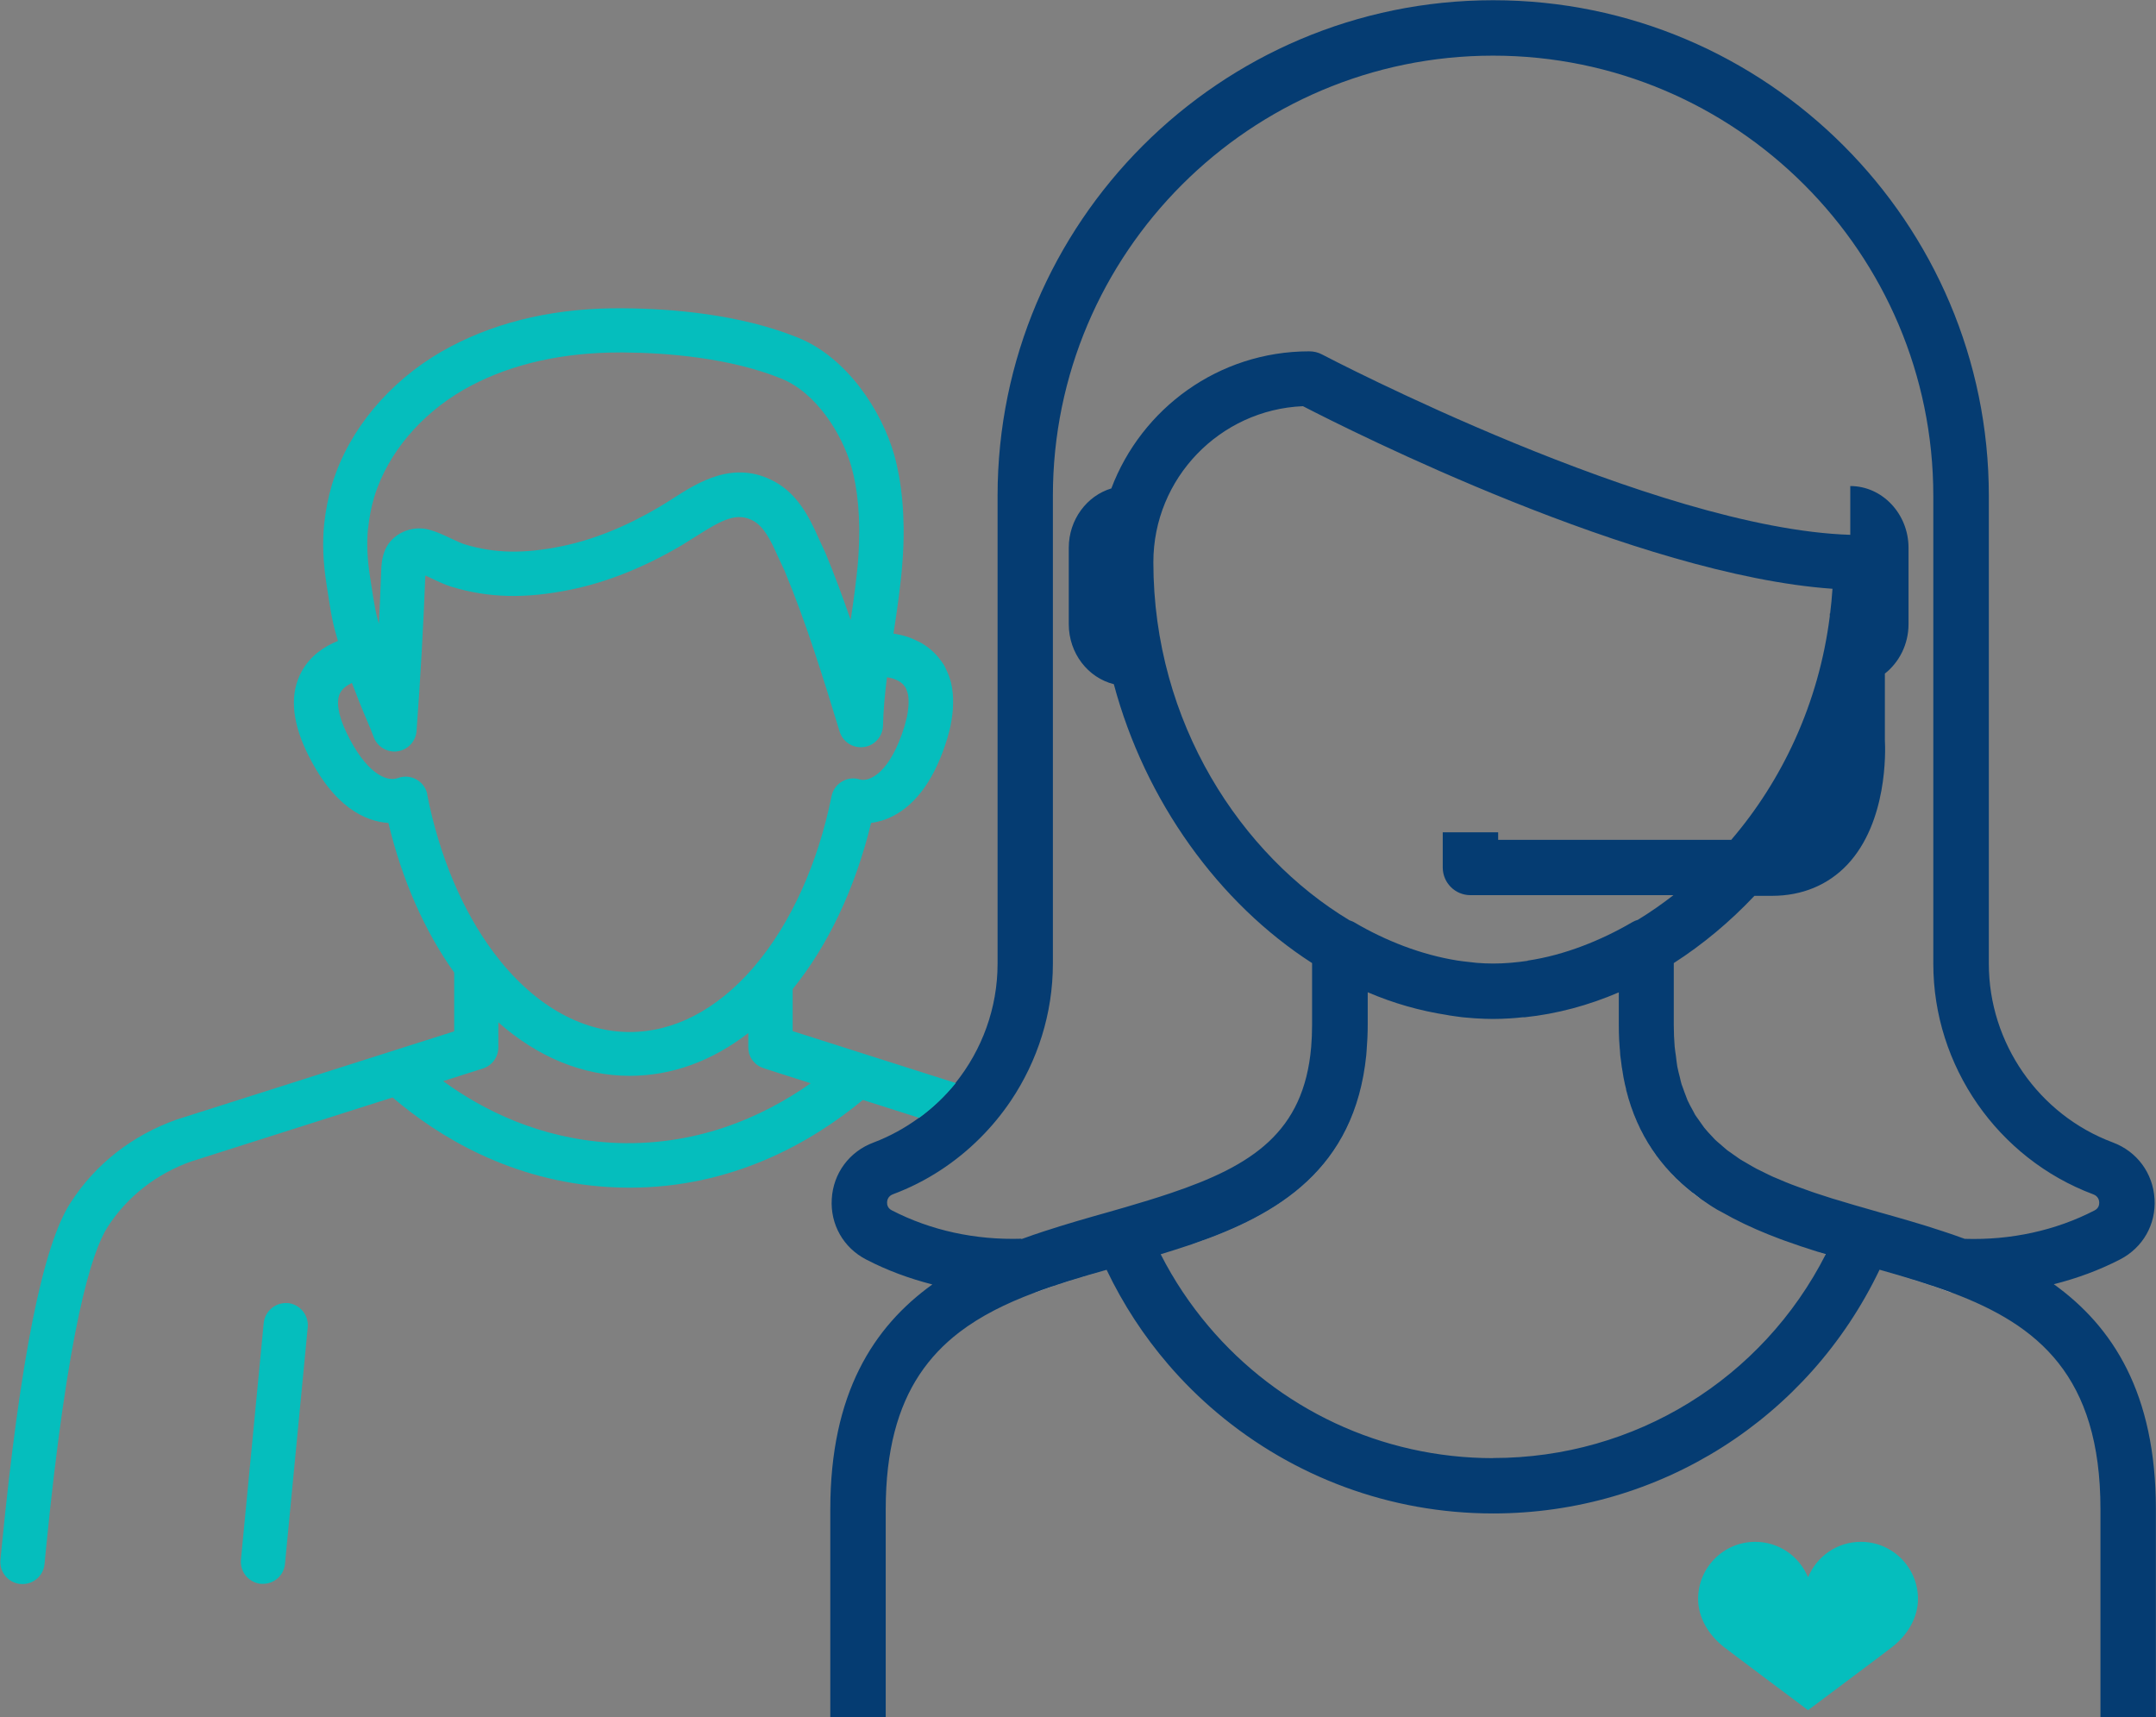 <?xml version="1.0" encoding="UTF-8"?><svg id="b" xmlns="http://www.w3.org/2000/svg" viewBox="0 0 191.4 152.46"><rect x="0" y="0" width="191.4" height="152.46" fill="#808080" stroke="none"/><defs><style>.d{fill:none;}.d,.e,.f,.g{stroke-width:0px;}.e{fill:#05bebd;}.f{fill:#fff;}.g{fill:#053c72;}</style></defs><g id="c"><path class="d" d="m134.24,85.45c.46-.04.91-.09,1.37-.16,0,0,0,0,0,0,1.61-.25,3.25-.69,4.89-1.3h-15.87c2.11.8,4.22,1.29,6.28,1.46.06,0,.12.01.18.02.49.04.99.06,1.47.06s.97-.02,1.45-.06c.07,0,.15-.01.22-.02Z"/><path class="f" d="m105.88,110.43s0,0,0,0c7.52-2.58,14.38-6.62,15.41-16.77-1.03,10.14-7.89,14.18-15.41,16.76Z"/><path class="f" d="m150.92,106.37c-.22-.16-.43-.32-.64-.49,0,0,0,0-.01,0-2.74-2.16-4.87-5.06-5.89-9.13,0,0,0,0,0,0,1.27,5.09,4.27,8.34,8.03,10.63-.27-.16-.53-.34-.8-.51-.15-.1-.29-.2-.44-.3-.08-.06-.17-.12-.25-.18Z"/><path class="f" d="m144.11,95.52s0,0,0-.01c-.05-.28-.1-.56-.14-.85,0,0,0,0,0,0,.04.29.09.58.15.87Z"/><path class="f" d="m143.78,92.85h0c-.01-.19-.03-.38-.04-.58h0c0,.2.03.39.04.58Z"/><path class="f" d="m121.42,90.95c0,.81-.04,1.59-.1,2.33.06-.75.1-1.52.1-2.33Z"/><path class="f" d="m166.87,112.72c2.11.6,4.24,1.24,6.23,1.99.08.03.16.05.24.07-2.03-.77-4.21-1.42-6.47-2.06,0,0,0,0,0,0Z"/><path class="f" d="m143.91,94.25s0,0,0,0c-.02-.2-.06-.39-.08-.59.02.2.05.39.08.59Z"/><path class="f" d="m144.36,96.69s0,0,0-.01c-.08-.31-.15-.62-.21-.94,0,0,0,0,0,0,.06.33.14.65.21.96Z"/><path class="f" d="m162.09,111.34c-.25-.07-.49-.15-.74-.22.25.08.49.15.74.23h0Z"/><path class="f" d="m91.79,114.77c.08-.02.16-.04.24-.07,1.99-.75,4.12-1.38,6.23-1.99,0,0,0,0,0,0-2.26.64-4.43,1.3-6.47,2.06Z"/><path class="f" d="m105.88,110.43c-.94.32-1.89.62-2.84.91,0,0,0,0,0,0,.95-.29,1.9-.59,2.84-.91,0,0,0,0,0,0Z"/><path class="g" d="m182.33,114.01c2.05-.52,4.02-1.24,5.88-2.2,2.03-1.05,3.2-3.11,3.06-5.38-.14-2.29-1.56-4.21-3.71-5.01-6.58-2.46-11-8.83-11-15.86v-41.54c0-24.26-19.74-44-44-44s-44,19.74-44,44v41.54c0,3.93-1.38,7.65-3.75,10.6-.93,1.17-2.03,2.2-3.25,3.09-1.22.89-2.56,1.63-4.01,2.18-2.15.8-3.58,2.73-3.71,5.01-.14,2.27,1.04,4.34,3.06,5.38,1.85.96,3.83,1.69,5.87,2.21-5.23,3.76-9.06,9.68-9.06,19.96v18.48h4.92v-18.48c0-5.26,1.1-9.07,2.98-11.93.99-1.5,2.19-2.74,3.56-3.79,1.91-1.46,4.15-2.56,6.6-3.48,2.03-.77,4.21-1.42,6.47-2.06,0,0,0,0,0,0,1.47,3.08,3.32,5.9,5.48,8.41,1.34,1.56,2.79,2.99,4.35,4.3,6.71,5.64,15.29,8.92,24.48,8.92,14.77,0,27.99-8.43,34.31-21.64,0,0,0,0,0,0,2.26.64,4.43,1.3,6.47,2.06,7.58,2.86,13.14,7.35,13.14,19.2v18.48h0s4.92,0,4.92,0v-18.48c0-10.29-3.83-16.21-9.06-19.97Zm-91.64-4.04c-4.08.13-8.06-.73-11.52-2.52-.37-.19-.43-.5-.42-.73.01-.19.1-.54.53-.7,2.98-1.11,5.61-2.86,7.77-5.03,1-1,1.9-2.1,2.69-3.27,2.37-3.53,3.73-7.75,3.73-12.16v-41.54c0-21.55,17.53-39.08,39.08-39.08s39.08,17.53,39.08,39.08v41.54c0,9.07,5.71,17.29,14.2,20.47.43.16.52.51.53.7.01.23-.05.54-.42.73-3.46,1.79-7.45,2.65-11.52,2.52-.13-.05-.27-.09-.4-.14-.46-.17-.92-.33-1.39-.48-.07-.02-.14-.05-.21-.07-1.92-.64-3.84-1.18-5.69-1.7-.45-.13-.88-.25-1.32-.38-.28-.08-.56-.16-.84-.24-.55-.16-1.08-.32-1.6-.48-.1-.03-.21-.06-.31-.09-.51-.16-1-.32-1.48-.48-.13-.04-.25-.08-.38-.13-.43-.15-.84-.3-1.25-.45-.17-.06-.34-.12-.51-.19-.35-.13-.67-.27-1-.41-.15-.06-.3-.13-.45-.19-.06-.02-.11-.05-.17-.07-.27-.12-.53-.25-.79-.38-.24-.12-.48-.23-.71-.35-.21-.11-.4-.23-.6-.34-.14-.08-.28-.16-.41-.24-.12-.07-.24-.13-.35-.2-.16-.1-.31-.21-.46-.32-.13-.08-.24-.17-.37-.26-.13-.09-.27-.18-.4-.28-.12-.1-.24-.2-.35-.3-.11-.09-.21-.18-.31-.27-.14-.12-.29-.24-.42-.37-.1-.1-.18-.2-.28-.3-.23-.24-.46-.49-.67-.75-.08-.1-.15-.21-.23-.32-.09-.12-.17-.25-.26-.37-.11-.16-.23-.31-.33-.47-.07-.12-.13-.24-.19-.36-.17-.3-.33-.6-.48-.92-.06-.14-.11-.3-.17-.45-.08-.19-.15-.4-.22-.6-.05-.13-.1-.25-.14-.38-.06-.19-.1-.41-.15-.61-.08-.32-.17-.63-.23-.97-.05-.29-.08-.61-.12-.92-.04-.27-.08-.53-.11-.82h0c-.05-.61-.08-1.26-.08-1.93v-5.5c2.57-1.65,4.98-3.66,7.16-5.97h1.56c2.67,0,4.98-.96,6.69-2.77,3.56-3.79,3.39-10.04,3.33-11.09v-5.87c1.27-1,2.1-2.6,2.1-4.39v-6.78c0-3.01-2.33-5.48-5.17-5.48v4.33c-17.34-.54-46.59-15.85-46.89-16.01-.35-.19-.75-.28-1.15-.28-8.03,0-14.88,5.07-17.56,12.17-2.17.65-3.78,2.77-3.78,5.27v6.78c0,2.59,1.71,4.76,4,5.33,2.78,10.39,9.34,19.45,17.6,24.76v5.5c0,.68-.03,1.33-.08,1.95-.65,7.54-5.2,10.53-12.52,12.99-1.25.42-2.59.83-4,1.24-.5.15-1.01.29-1.53.44-1.85.52-3.77,1.07-5.69,1.7-.07.02-.14.05-.21.07-.46.15-.93.31-1.39.48-.13.05-.27.09-.4.14Zm44.92-24.67c-.46.07-.92.12-1.37.16-.07,0-.15.02-.22.02-.49.04-.97.06-1.45.06s-.98-.02-1.47-.06c-.06,0-.12-.01-.18-.02-.17-.01-.35-.05-.53-.06-.34-.04-.68-.07-1.03-.13-1.56-.25-3.15-.68-4.72-1.27-1.48-.56-2.97-1.26-4.42-2.12h0c-.13-.08-.28-.12-.42-.18-9.58-5.76-17.41-17.5-17.41-31.79,0-7.45,5.91-13.54,13.28-13.85,4.24,2.19,29.67,15,47.01,16.21-.05.74-.12,1.47-.21,2.2h-.03v.24c-.98,7.78-4.26,14.61-8.75,19.85h-20.69v-.67h-4.92v3.12c0,1.36,1.1,2.46,2.46,2.46h18.02c-1.03.8-2.08,1.53-3.16,2.19-.16.05-.33.11-.48.2-1.45.85-2.94,1.56-4.42,2.12-1.63.62-3.27,1.06-4.88,1.3h0s0,0,0,0Zm-3.05,44.15c-9.95,0-19.09-4.4-25.27-11.71-1.64-1.94-3.07-4.07-4.25-6.39,0,0,0,0,0,0,.95-.29,1.9-.59,2.84-.91,7.52-2.58,14.38-6.62,15.41-16.76.01-.12.02-.25.03-.38.06-.75.1-1.52.1-2.33v-2.88c2.28.98,4.64,1.65,7.05,2.02.07.01.14.03.21.04.16.02.32.04.48.07.2.03.4.06.59.08.06,0,.12.01.19.02.16.02.32.03.47.04.16.01.33.03.49.04.06,0,.11.01.17.01.49.03.99.05,1.49.05s.99-.02,1.49-.05c.38-.02.76-.06,1.14-.1.03,0,.07,0,.1,0,.03,0,.06,0,.08,0,2.86-.3,5.66-1.06,8.34-2.21v2.88c0,.45.01.89.03,1.32,0,.2.03.39.04.58h0c0,.11.02.22.03.34,0,.11.01.21.02.32,0,.05,0,.11.01.16.02.2.05.39.08.59,0,0,0,0,0,0,.02.13.03.27.05.4,0,0,0,0,0,0,.04.29.09.57.14.85,0,0,0,0,0,.01.01.07.03.14.04.21,0,0,0,0,0,0,.06.32.13.63.21.94,0,0,0,0,0,.01,0,.01,0,.02,0,.04,0,0,0,0,0,0,1.02,4.07,3.15,6.97,5.89,9.13,0,0,0,0,.01,0,.21.17.43.33.64.49.08.06.17.12.25.18.14.1.29.2.44.3.26.18.53.35.8.51.13.08.28.15.41.22.35.2.7.39,1.06.58,1.34.7,2.74,1.3,4.16,1.83.11.04.21.08.32.12.53.19,1.05.37,1.58.55.11.03.21.07.32.1.37.12.74.25,1.11.36.25.08.49.15.74.22h0c-5.63,11.08-16.94,18.1-29.53,18.1Z"/><path class="e" d="m70.37,91.53v-3.72c3.14-3.86,5.58-9.02,6.96-14.75.58-.08,1.24-.25,1.94-.61,2.14-1.1,3.77-3.42,4.83-6.91.01-.04.02-.08.03-.11.02-.1.05-.2.08-.3.07-.23.13-.47.18-.73.07-.34.12-.68.16-1.01.04-.33.06-.64.06-.95.01-.29,0-.6-.03-.9-.03-.34-.08-.63-.15-.93-.05-.2-.11-.38-.18-.57l-.04-.11c-.02-.07-.05-.13-.08-.19l-.05-.12c-.07-.16-.14-.31-.22-.47-.02-.04-.05-.09-.07-.13-.12-.18-.25-.36-.39-.54-.17-.23-.34-.4-.48-.54-.16-.16-.34-.31-.52-.45-.03-.03-.08-.06-.11-.08-.16-.11-.31-.22-.47-.31-.06-.04-.13-.07-.19-.1l-.15-.07c-.11-.06-.22-.11-.33-.16-.31-.14-.73-.3-1.24-.41-.2-.05-.4-.07-.59-.11.17-1.11.34-2.23.48-3.34.12-.93.23-1.88.3-2.82.09-1.07.13-2.15.12-3.23-.02-1.65-.15-3.16-.41-4.6-.12-.66-.26-1.29-.42-1.86-1.11-3.92-4.19-8.66-8.54-10.42-5.18-2.1-11.27-2.58-15.46-2.61-5.83-.07-10.99,1.09-15.35,3.38-4.74,2.48-8.46,6.55-10.19,11.16-.14.36-.26.74-.38,1.11-.33,1.12-.56,2.29-.69,3.5-.17,1.63-.1,3.39.21,5.37l.28,1.79c.14.9.29,1.63.47,2.3.08.3.17.61.26.92-1.16.47-2.43,1.27-3.22,2.71-1.04,1.9-.9,4.26.4,7.04,2.4,5.06,5.3,6.28,7.3,6.41,1.21,5.05,3.21,9.59,5.84,13.28v5.22s-24.63,7.83-24.63,7.83c-3.95,1.4-7.21,3.95-9.42,7.37-2.47,3.8-4.47,13.81-6.12,30.59l-.11,1.11c-.11,1.08.67,2.05,1.75,2.16.07,0,.14.01.21.01.99,0,1.85-.75,1.95-1.76l.11-1.14c1.95-19.82,4.07-26.62,5.51-28.83,1.74-2.68,4.32-4.69,7.38-5.78l17.9-5.69c4.09,3.49,10.52,7.42,19.13,7.95.65.04,1.28.06,1.9.06,9.15,0,16.16-4.02,20.72-7.79l5,1.59c1.22-.89,2.31-1.93,3.25-3.09l-14.45-4.6Zm-37.69-44.63c.1-.96.28-1.89.54-2.77.09-.29.18-.57.29-.85,1.4-3.72,4.44-7.02,8.34-9.06,3.71-1.94,8.14-2.93,13.2-2.93.1,0,.2,0,.29,0,3.85.03,9.42.46,14.02,2.32,3.11,1.25,5.41,4.94,6.23,7.85.13.45.24.95.34,1.48.22,1.22.33,2.51.35,3.94,0,.95-.03,1.92-.1,2.86-.07.88-.18,1.78-.29,2.66-.11.88-.24,1.76-.37,2.64-.69-1.99-1.43-4-2.25-5.97l-.62-1.34c-.85-1.94-1.9-3.88-3.86-4.96-3.63-1.99-6.8.04-9.11,1.52-.38.24-.76.49-1.14.71-2.94,1.74-5.85,2.91-8.66,3.49-3.39.69-5.97.64-8.64-.17-.28-.08-.73-.3-1.17-.5-.65-.31-1.32-.62-1.98-.8-1.58-.42-3.29.37-3.9,1.79-.3.71-.33,1.38-.35,1.87-.06,1.57-.12,3.13-.2,4.7-.04-.14-.08-.28-.12-.42-.14-.52-.26-1.12-.38-1.88l-.28-1.79c-.26-1.65-.32-3.08-.19-4.37Zm5.26,23.63c-.11-.56-.47-1.05-.97-1.33-.5-.28-1.1-.33-1.64-.13-1.04.39-2.88-.46-4.61-4.11-.72-1.53-.9-2.76-.51-3.47.2-.37.59-.65,1.03-.86.36.95.92,2.36,1.3,3.24.24.56.52,1.24.63,1.55.28.79,1.03,1.3,1.85,1.3.09,0,.18,0,.26-.02.92-.12,1.63-.88,1.7-1.8.35-4.72.6-9.24.78-13.81.2.09.42.19.62.29.56.27,1.15.54,1.7.71,3.29,1,6.55,1.08,10.57.26,3.24-.66,6.56-1.99,9.88-3.95.41-.25.83-.51,1.25-.78,2.39-1.53,3.67-2.16,5.1-1.38.97.53,1.61,1.87,2.16,3.12l.61,1.31c1.95,4.69,3.45,9.57,4.89,14.28.28.92,1.19,1.5,2.15,1.37.96-.13,1.67-.94,1.7-1.9.03-1.38.16-2.77.35-4.29.06.01.12.02.19.03.05.01.09.02.14.03.13.02.27.07.48.16l.15.07c.05.02.1.05.15.08.05.03.09.06.14.1.05.04.1.08.14.12.04.04.08.07.08.08.03.04.06.08.09.12.04.05.08.1.11.15.02.04.03.08.05.12l.05.14c.03.08.06.17.08.25.03.1.04.2.05.3.01.14.03.28.02.42,0,.04,0,.07,0,.11,0,.19-.02.37-.04.57-.03.23-.06.46-.11.68-.03.14-.07.28-.11.42-.04.13-.07.26-.1.39-1.29,4.19-3.11,4.93-3.92,4.74-.53-.18-1.12-.13-1.61.16-.49.28-.84.76-.95,1.32-1.2,5.95-3.61,11.28-6.8,15.04-.04.04-.08.09-.11.13,0,0,0,0,0,0-.03.03-.06.06-.08.1-3.23,3.7-7,5.66-10.93,5.66-4.38,0-8.66-2.5-12.06-7.04-2.79-3.73-4.83-8.57-5.91-14.01Zm16.25,30.91c-6.29-.38-11.27-2.86-14.85-5.46l3.53-1.12c.82-.26,1.37-1.02,1.37-1.88v-2.22c3.49,3.09,7.51,4.75,11.66,4.75,3.74,0,7.31-1.31,10.53-3.8v1.26s.01.09.01.14c0,.03,0,.05,0,.08,0,.02,0,.04.01.05.01.07.02.14.04.21,0,.01,0,.03,0,.04,0,.02.01.04.02.06,0,.02.02.04.02.05.02.07.05.14.08.2,0,.01,0,.02.01.03,0,.02.02.04.03.06.05.09.1.18.17.26.02.02.04.04.05.06.06.07.13.14.2.21.03.02.05.05.08.07,0,0,.02.01.03.02.06.04.11.08.17.12,0,0,.01,0,.02.01.03.02.07.04.11.06.03.01.06.02.09.04.05.02.09.04.14.06,0,0,0,0,.01,0,.02,0,.04.02.06.03l4.19,1.34c-4.28,3.01-10.3,5.71-17.81,5.27Z"/><path class="e" d="m25.56,115.69c-1.08-.1-2.04.69-2.15,1.77l-2.02,21c-.1,1.08.69,2.04,1.77,2.15.06,0,.13,0,.19,0,1,0,1.86-.76,1.95-1.78l2.02-21c.1-1.08-.69-2.04-1.77-2.15Z"/><path class="e" d="m165.2,136.88c-2.11,0-3.9,1.28-4.67,3.11h-.04c-.77-1.83-2.56-3.11-4.67-3.11-2.8,0-5.07,2.27-5.07,5.07,0,1.61.88,3.15,2.27,4.25-.03,0,7.47,5.61,7.47,5.61h.04s7.5-5.61,7.47-5.61c1.39-1.09,2.27-2.64,2.27-4.25,0-2.8-2.27-5.07-5.07-5.07Z"/></g></svg>